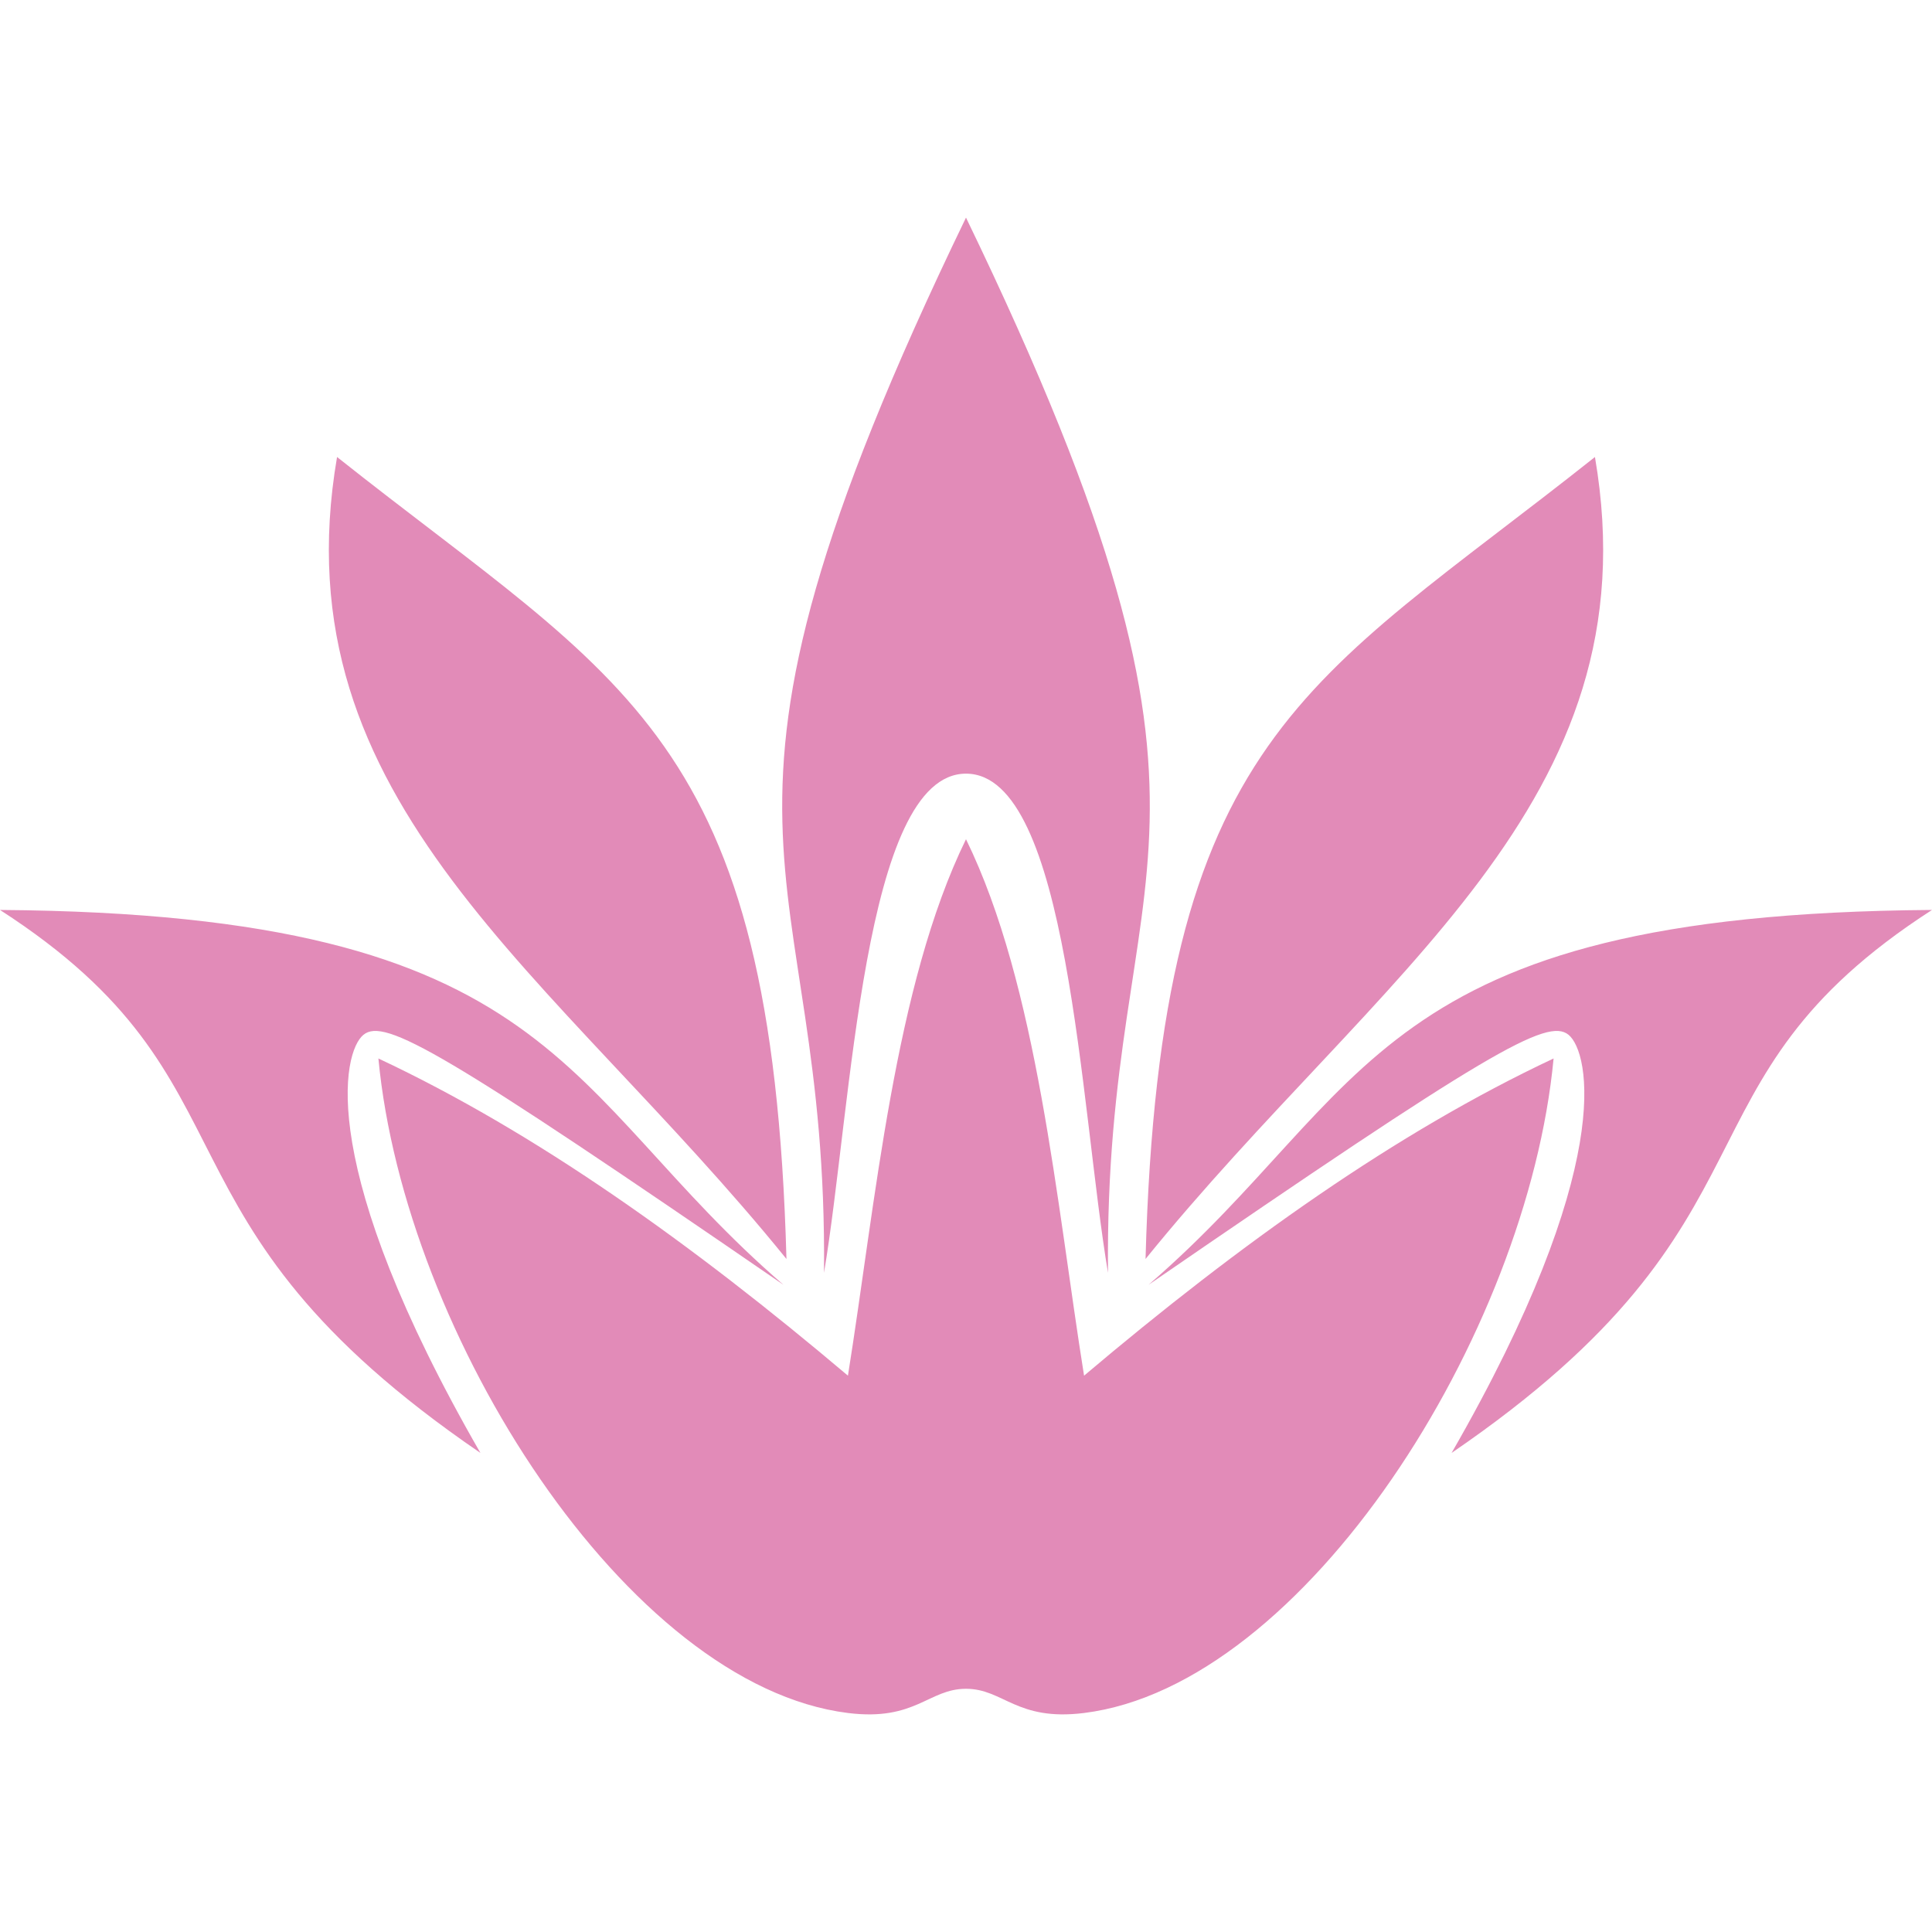 <?xml version="1.0" encoding="UTF-8" standalone="no"?>
<!-- Created with Inkscape (http://www.inkscape.org/) -->

<svg
   xmlns:dc="http://purl.org/dc/elements/1.1/"
   xmlns:cc="http://creativecommons.org/ns#"
   xmlns:rdf="http://www.w3.org/1999/02/22-rdf-syntax-ns#"
   xmlns:svg="http://www.w3.org/2000/svg"
   xmlns="http://www.w3.org/2000/svg"
   xmlns:sodipodi="http://sodipodi.sourceforge.net/DTD/sodipodi-0.dtd"
   xmlns:inkscape="http://www.inkscape.org/namespaces/inkscape"
   width="1000"
   height="1000"
   id="svg2"
   version="1.1"
   inkscape:version="0.48.4 r9939"
   sodipodi:docname="Lie Ren Emblem.svg">
  <defs
     id="defs4" />
  <sodipodi:namedview
     id="base"
     pagecolor="#ffffff"
     bordercolor="#666666"
     borderopacity="1.0"
     inkscape:pageopacity="0.0"
     inkscape:pageshadow="2"
     inkscape:zoom="0.49497475"
     inkscape:cx="812.40014"
     inkscape:cy="327.91044"
     inkscape:document-units="px"
     inkscape:current-layer="layer1"
     showgrid="false"
     inkscape:window-width="1920"
     inkscape:window-height="1018"
     inkscape:window-x="1912"
     inkscape:window-y="-8"
     inkscape:window-maximized="1"
     showguides="true"
     inkscape:guide-bbox="true">
    <sodipodi:guide
       orientation="1,0"
       position="500,553.661"
       id="guide2993" />
  </sodipodi:namedview>
  <g
     inkscape:label="Layer 1"
     inkscape:groupmode="layer"
     id="layer1"
     transform="translate(0,-52.362)">
    <path
       style="fill:#e28bb8;fill-opacity:1;stroke:none"
       d="m 500,164.998 c -157.647,325.966 -71.29,325.994 -73.5,546.184 14.447,-86.037 20.322,-258.378 73.5,-258.378 53.179,0 59.054,172.341 73.5,258.378 -2.211,-220.19 84.147,-220.218 -73.5,-546.184 z M 174.458,288.906 C 143.652,468.431 286.396,555.096 407.068,704.001 399.659,431.865 323.102,406.945 174.458,288.906 z m 651.084,0 C 676.898,406.945 600.341,431.865 592.932,704.001 713.604,555.096 856.348,468.431 825.542,288.906 z M 500,486.738 C 462.928,562.579 453.239,674.693 438.89,764.406 357.801,695.832 277.215,638.436 195.86,600.227 c 13.554,143.325 129.001,324.557 243.03,338.778 35.039,4.37 41.661,-12.532 61.11,-12.532 19.448,0 26.071,16.901 61.11,12.532 114.029,-14.221 229.476,-195.452 243.03,-338.778 -81.355,38.209 -161.94,95.605 -243.03,164.179 C 546.761,674.693 537.072,562.579 500,486.738 z M -1.25e-5,523.347 C 139.516,613.388 70.447,682.593 248.662,804.395 163.451,656.357 177.159,596.943 188.116,587.977 199.073,579.011 229.532,596.402 405.52,717.377 289.483,617.291 290.162,525.455 -1.25e-5,523.347 z M 1000,523.347 C 709.838,525.455 710.517,617.291 594.48,717.377 770.468,596.402 800.927,579.011 811.884,587.977 c 10.957,8.966 24.665,68.38 -60.546,216.418 C 929.553,682.593 860.484,613.388 1000,523.347 z"
       id="path2997"
       inkscape:connector-curvature="0" />
  </g>
</svg>
